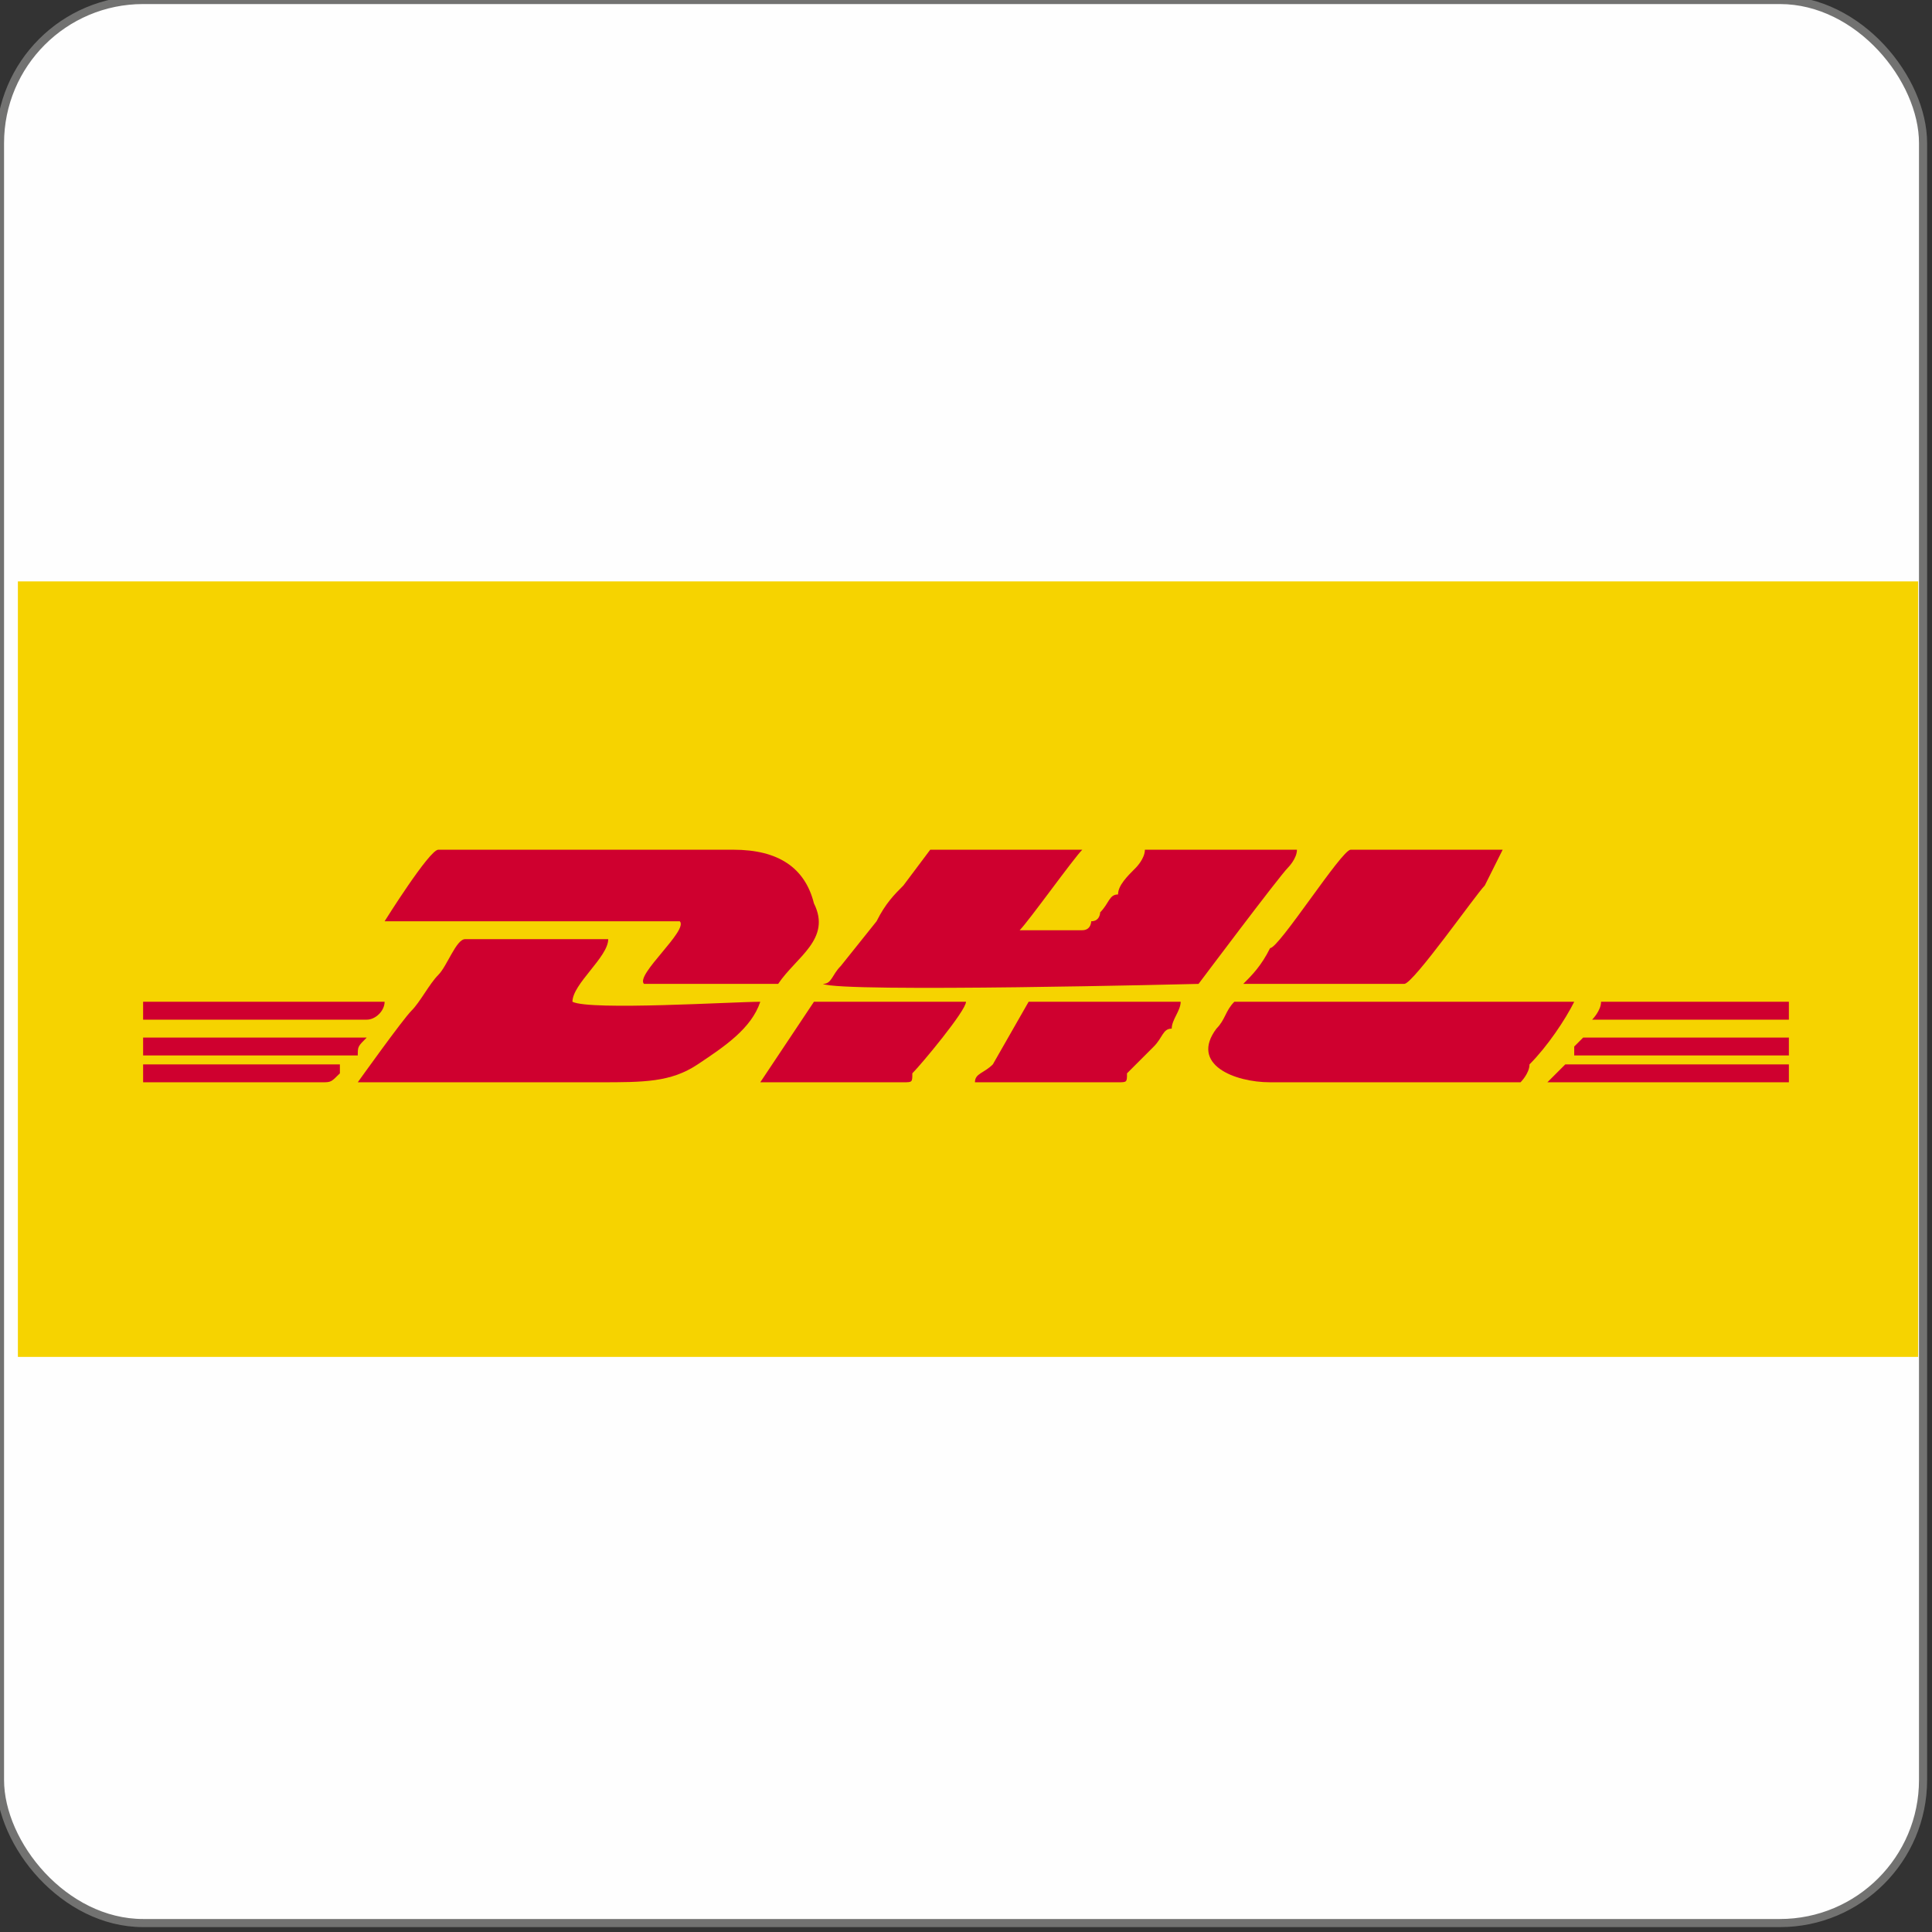 <svg xmlns:xlink="http://www.w3.org/1999/xlink" xmlns="http://www.w3.org/2000/svg" xml:space="preserve" width="1988px" viewBox="0 0 216 216" version="1.1" style="shape-rendering:geometricPrecision; text-rendering:geometricPrecision; image-rendering:optimizeQuality; fill-rule:evenodd; clip-rule:evenodd" height="1988px"><rect x="0" y="0" width="216" height="216" fill="#333333" stroke="none"/><defs><style type="text/css">
   
    .str0 {stroke:#727271;stroke-width:0.907}
    .fil0 {fill:#FEFEFE}
    .fil2 {fill:#CF002F}
    .fil1 {fill:#F6D300}
   
  </style></defs><g id="Layer_x0020_1"><g id="_1956890486480"><rect width="215" ry="16" rx="16" height="215" class="fil0 str0"></rect><rect y="65" x="2" width="212.45" height="86.703" class="fil1"></rect><g><path d="M92 110c2,1 42,0 42,0 0,0 9,-12 10,-13 0,0 1,-1 1,-2l-17 0c0,1 -1,2 -1,2 -1,1 -2,2 -2,3 -1,0 -1,1 -2,2 0,0 0,1 -1,1 0,0 0,1 -1,1l-7 0c1,-1 6,-8 7,-9l-17 0 -3 4c-1,1 -2,2 -3,4l-4 5c-1,1 -1,2 -2,2z" class="fil2"></path><path d="M43 103c4,0 31,0 33,0 1,1 -5,6 -4,7 1,0 1,0 2,0l13 0c2,-3 6,-5 4,-9 -1,-4 -4,-6 -9,-6l-33 0c-1,0 -6,8 -6,8z" class="fil2"></path><path d="M64 112c0,-2 4,-5 4,-7 -1,0 -14,0 -16,0 -1,0 -2,3 -3,4 -1,1 -2,3 -3,4 -1,1 -6,8 -6,8 9,0 18,0 27,0 5,0 8,0 11,-2 3,-2 6,-4 7,-7 -3,0 -19,1 -21,0z" class="fil2"></path><path d="M170 121c0,0 1,-1 1,-2 2,-2 4,-5 5,-7l-38 0c-1,1 -1,2 -2,3 -3,4 2,6 6,6l28 0z" class="fil2"></path><path d="M139 110l18 0c1,0 8,-10 9,-11l2 -4 -17 0c-1,0 -8,11 -9,11 -1,2 -2,3 -3,4z" class="fil2"></path><path d="M109 121c3,0 13,0 16,0 1,0 1,0 1,-1l3 -3c1,-1 1,-2 2,-2 0,-1 1,-2 1,-3l-17 0 -4 7c-1,1 -2,1 -2,2z" class="fil2"></path><path d="M85 121c2,0 12,0 16,0 1,0 1,0 1,-1 1,-1 6,-7 6,-8l-17 0 -6 9z" class="fil2"></path><path d="M175 119c-1,1 -2,2 -2,2l27 0 0 -2c-1,0 -22,0 -25,0z" class="fil2"></path><path d="M41 114c1,0 2,-1 2,-2l-27 0 0 2 25 0z" class="fil2"></path><path d="M177 116c0,0 0,0 -1,1 0,0 0,0 0,1l24 0 0 -2 -23 0z" class="fil2"></path><path d="M40 118c0,-1 0,-1 1,-2l-25 0 0 2 24 0z" class="fil2"></path><path d="M179 112c0,1 -1,2 -1,2l1 0c7,0 14,0 21,0l0 -2 -21 0z" class="fil2"></path><path d="M36 121c1,0 1,0 2,-1 0,0 0,0 0,-1l-22 0 0 2 20 0z" class="fil2"></path></g></g></g></svg>